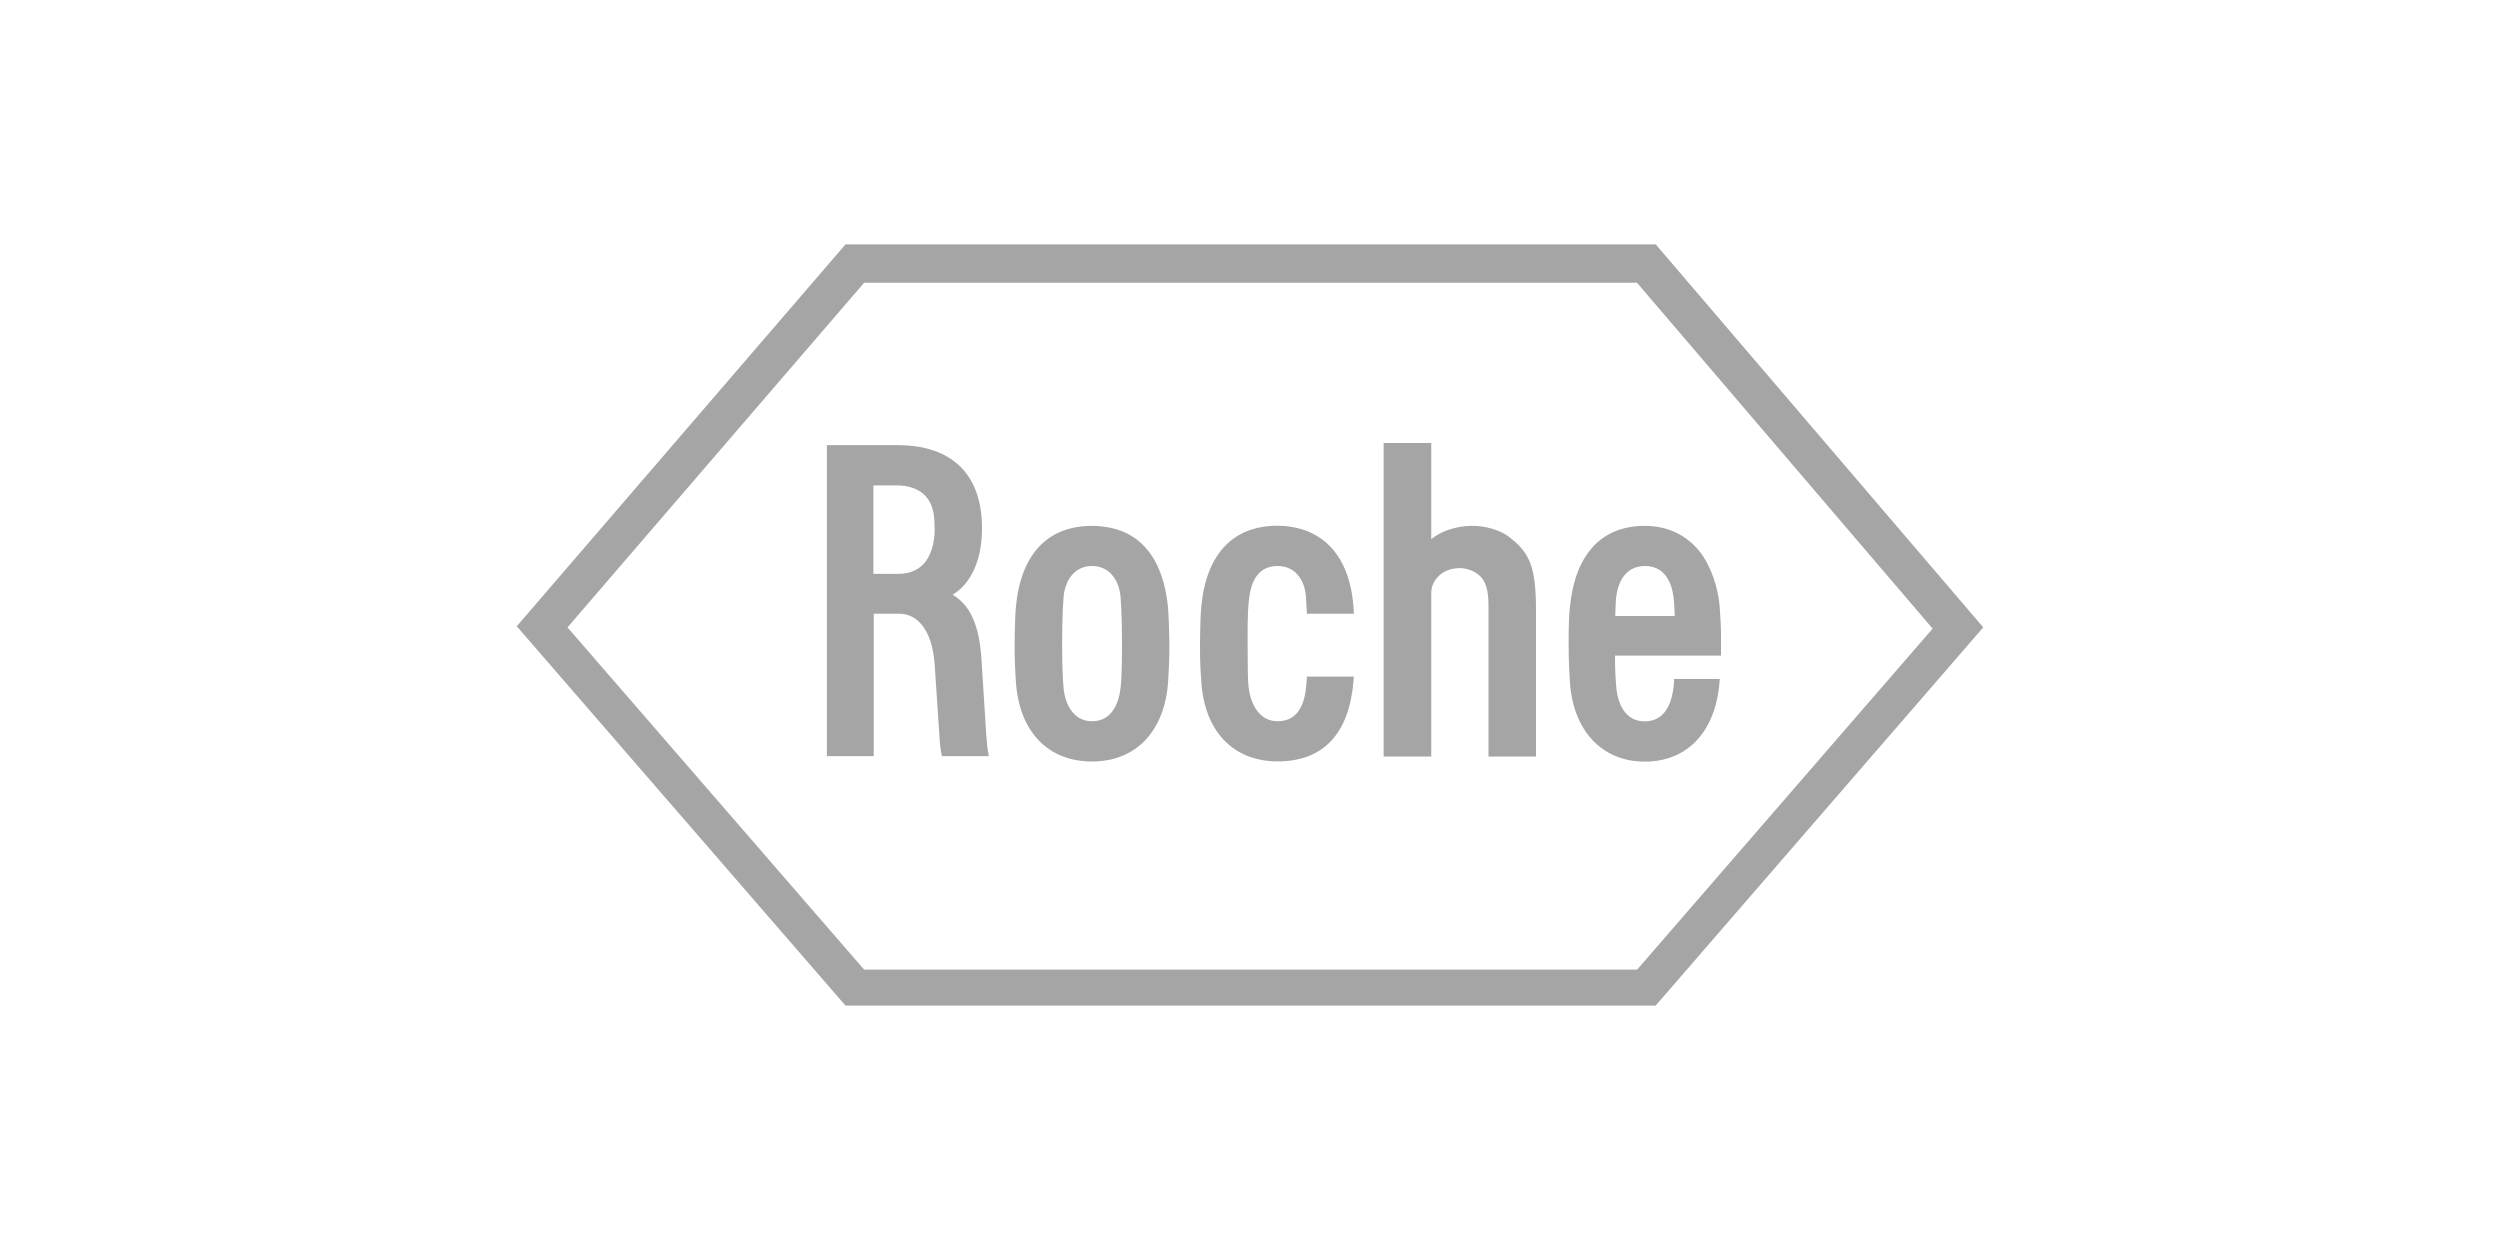 <?xml version="1.0" encoding="UTF-8"?>
<svg id="Roche" xmlns="http://www.w3.org/2000/svg" viewBox="0 0 200 100">
  <defs>
    <style>
      .cls-1 {
        fill: #a6a5a5;
      }
    </style>
  </defs>
  <path class="cls-1" d="M120.7,42.93c-.74-.55-1.89-.88-3.01-.86-1.22.02-2.38.41-3.19,1.06v-7.69h-3.81v25.08h3.81v-13.09c0-.92.76-1.92,2.18-1.98.63-.03,1.51.25,1.95.91.47.7.45,1.64.45,2.66v11.5s3.8,0,3.8,0v-11.64c0-3.44-.45-4.66-2.18-5.94M89.76,51.54c0,2.45-.08,3.14-.1,3.36-.13,1.36-.71,2.8-2.3,2.8s-2.22-1.54-2.29-2.87c0,0-.1-.84-.1-3.29s.1-3.48.1-3.49c.02-1.38.74-2.77,2.29-2.77s2.28,1.38,2.3,2.75c0,.03.1,1.05.1,3.51M93.44,48.58c-.54-5.36-3.59-6.51-6.08-6.51-3.54,0-5.7,2.25-6.09,6.5-.03.34-.08.96-.1,2.97-.01,1.46.08,2.65.1,2.96.24,3.97,2.52,6.42,6.09,6.42s5.84-2.49,6.09-6.42c.02-.28.1-1.5.1-2.96,0-.66-.06-2.45-.11-2.96h0ZM129.22,49.28c.03-.83.03-1,.05-1.24.11-1.5.78-2.75,2.32-2.76,1.83-.01,2.25,1.77,2.32,2.76.03.52.07.87.07,1.24h-4.75ZM133.93,54.31s0,.28-.04.62c-.11.89-.46,2.78-2.31,2.78-1.58,0-2.19-1.43-2.29-2.86-.02-.4-.09-.86-.09-2.4h8.48s.01-1.26,0-2.02c-.01-.3-.03-.79-.1-1.84-.12-1.61-.72-3.36-1.64-4.51-1.07-1.31-2.57-2.01-4.36-2.01-3.43,0-5.57,2.23-5.99,6.51-.04.38-.1.92-.1,2.97,0,1.46.08,2.68.1,2.96.23,3.9,2.54,6.42,5.99,6.42s5.75-2.45,6-6.61h-3.66Z"/>
  <path class="cls-1" d="M69.13,22.62h61.83l23.65,27.67-23.64,27.28h-61.84l-23.73-27.38,23.73-27.57ZM132.46,19.55h-64.82l-26.3,30.55,26.3,30.35h64.81l26.21-30.26-26.21-30.65Z"/>
  <path class="cls-1" d="M69.89,38.83h1.8c1.96,0,3.02,1.04,3.06,2.89,0,.14.02.29.02.58,0,.34,0,.46-.02.59-.11,1.1-.59,3.02-2.89,3.02h-1.99v-7.08ZM78.91,58.95l-.39-6.16c-.17-2.75-.89-4.38-2.31-5.21,1.03-.62,2.36-2.15,2.35-5.35-.02-4.87-3.04-6.58-6.6-6.62h-5.81v24.88h3.75v-11.39h2.09c1.21,0,2.57,1.06,2.78,4.03l.39,5.83c.03.83.19,1.53.19,1.53h3.76s-.16-.69-.19-1.55ZM104.55,54.13c-.01.27-.03.52-.05.7-.11,1.39-.6,2.87-2.29,2.87-1.59,0-2.21-1.6-2.33-2.78-.07-.72-.05-1.27-.07-3.38-.02-2.46.06-3.09.1-3.49.14-1.55.74-2.76,2.29-2.77,1.6,0,2.28,1.38,2.29,2.75,0,.01.03.35.06,1.07h3.76c-.01-.25-.02-.46-.03-.58-.43-5.2-3.59-6.46-6.09-6.46-3.54,0-5.7,2.25-6.09,6.5-.03.34-.08.96-.1,2.97-.02,1.46.08,2.65.1,2.96.24,3.97,2.52,6.41,6.09,6.42,3.7.01,5.74-2.24,6.09-6.42,0-.15.03-.26.02-.36h-3.76Z"/>
</svg>